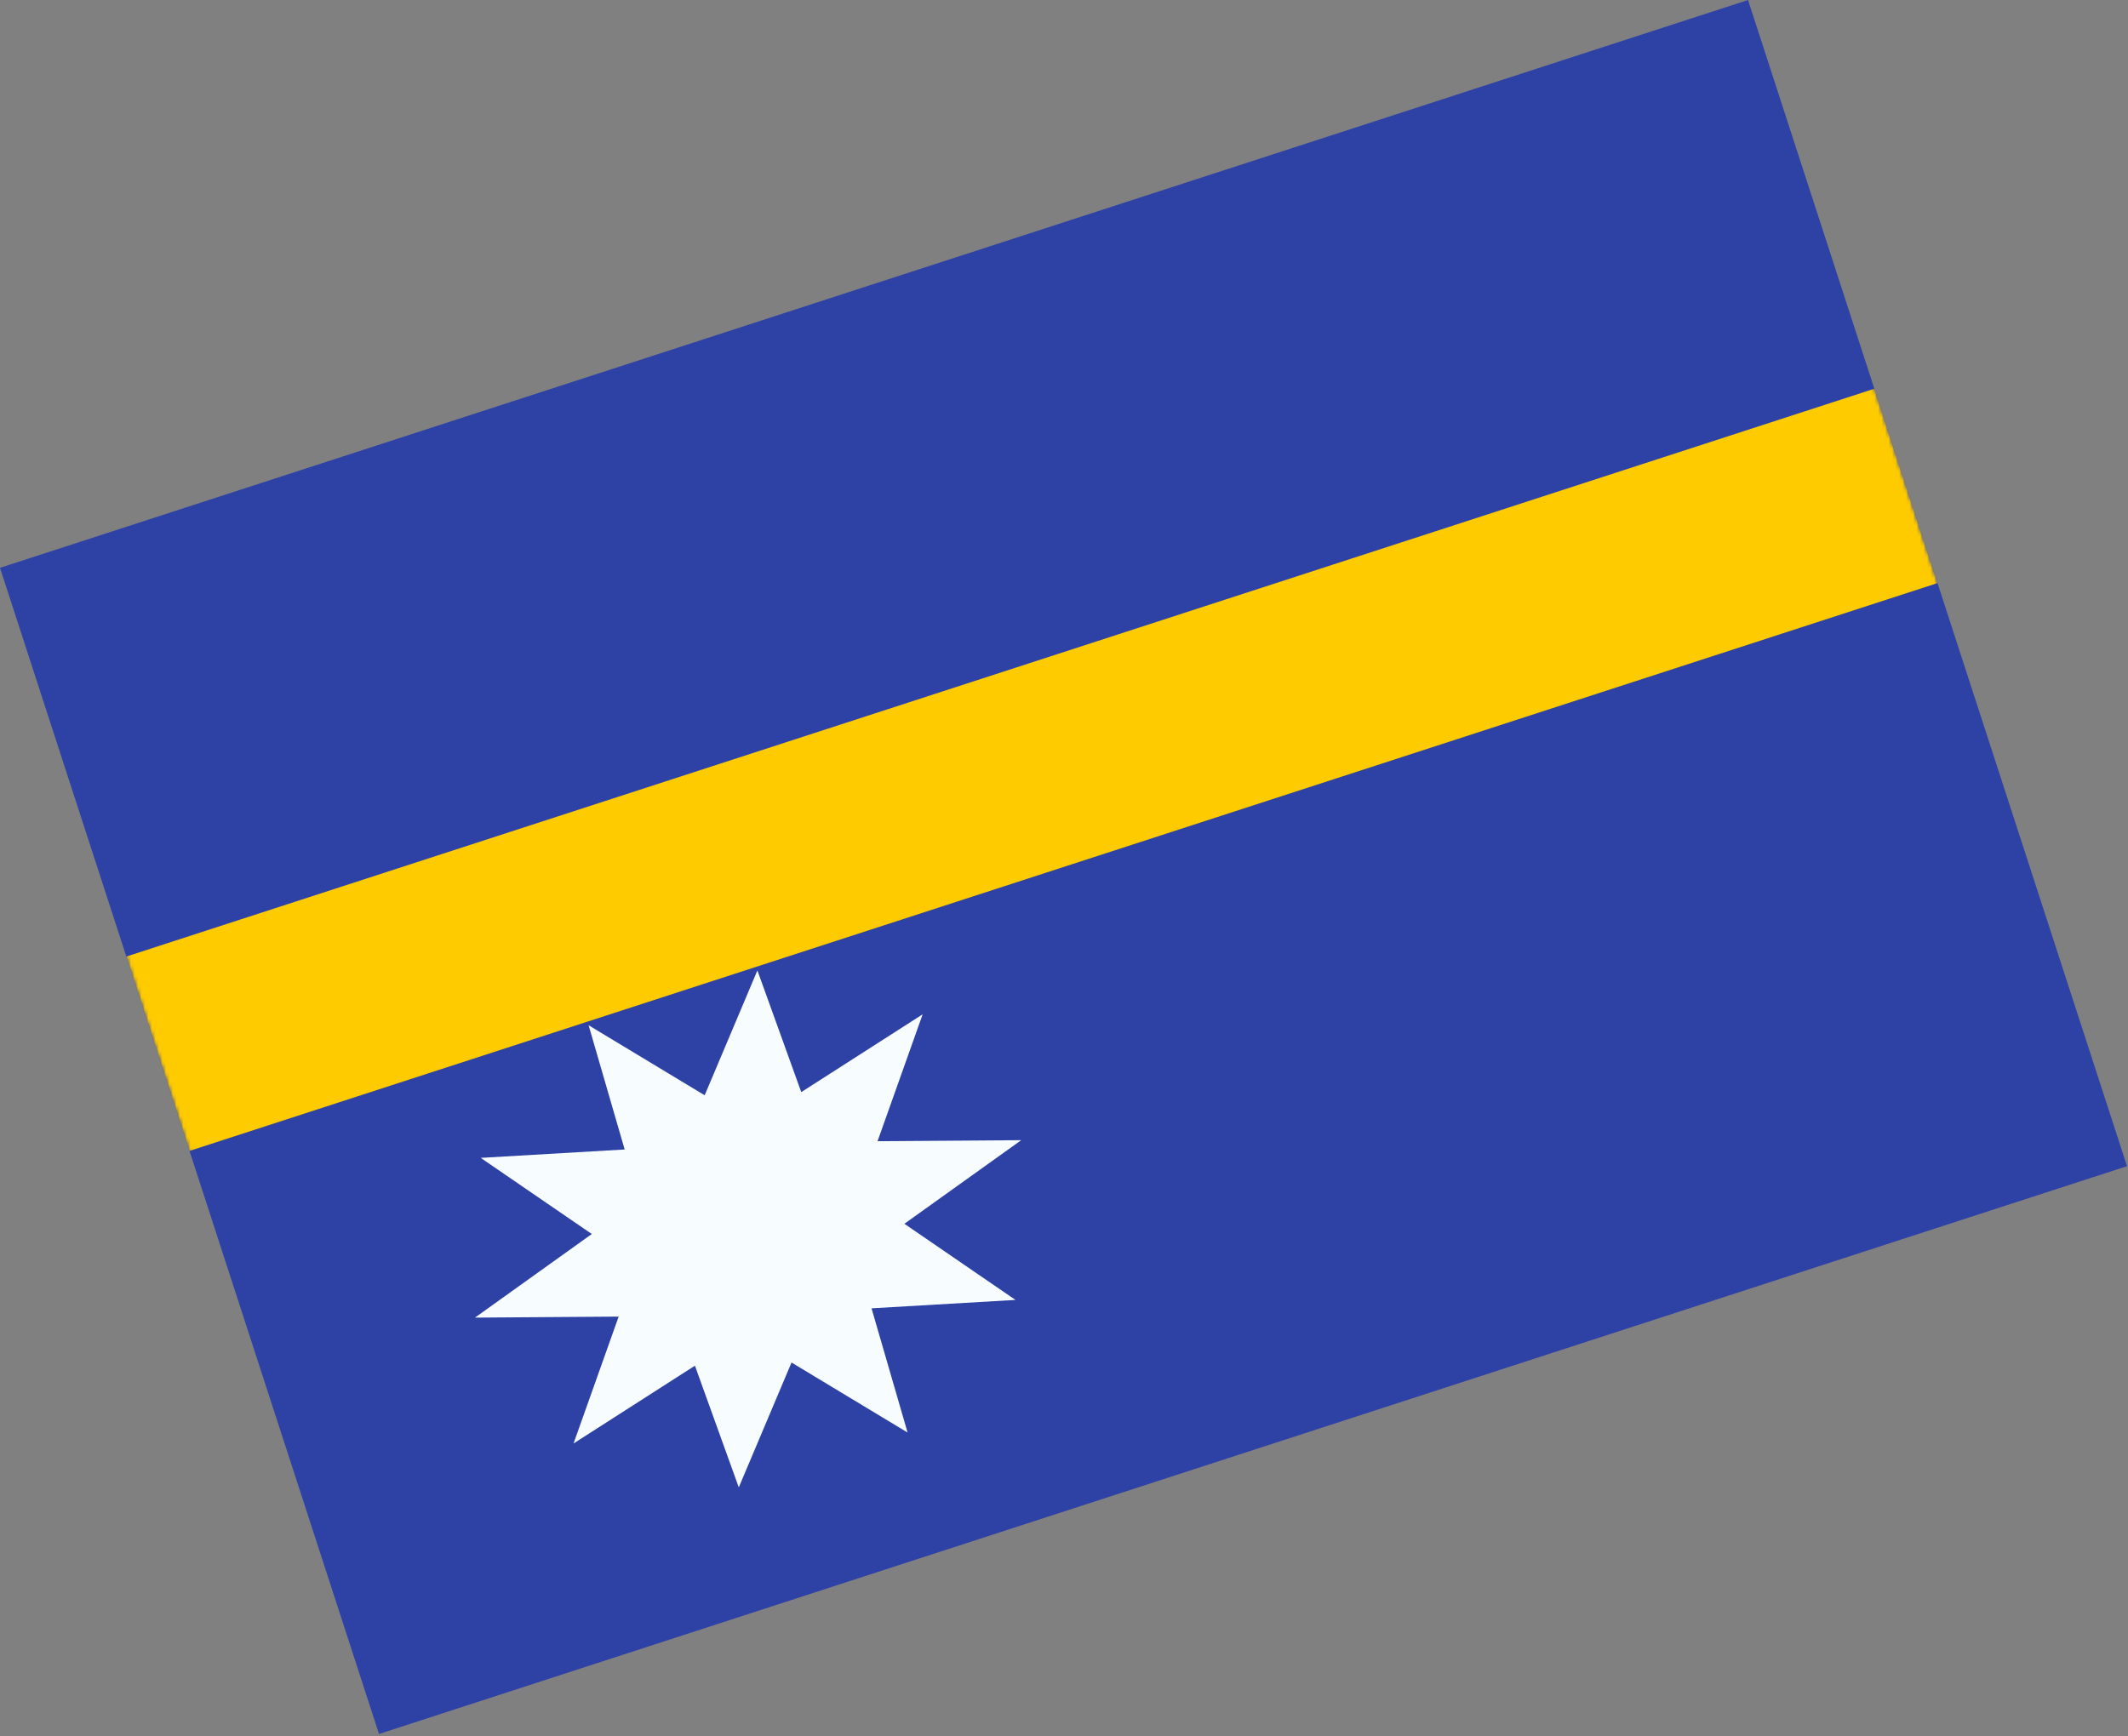 <svg width="609" height="497" viewBox="0 0 609 497" fill="none" xmlns="http://www.w3.org/2000/svg">
<rect x="0" y="0" width="609" height="497" fill="#808080" stroke="none"/>
<path fill-rule="evenodd" clip-rule="evenodd" d="M0 162.545L108.465 496.366L608.721 333.823L500.256 0.002L0 162.545Z" fill="#2E42A5"/>
<mask id="mask0_910_3451" style="mask-type:luminance" maskUnits="userSpaceOnUse" x="0" y="0" width="609" height="497">
<path fill-rule="evenodd" clip-rule="evenodd" d="M0 162.545L108.465 496.366L608.721 333.823L500.256 0.002L0 162.545Z" fill="white"/>
</mask>
<g mask="url(#mask0_910_3451)">
<path fill-rule="evenodd" clip-rule="evenodd" d="M36.155 273.819L54.233 329.456L554.488 166.913L536.411 111.276L36.155 273.819Z" fill="#FECA00"/>
<path fill-rule="evenodd" clip-rule="evenodd" d="M226.521 390.032L211.429 425.772L198.878 390.938L164.138 413.207L177.047 376.887L135.928 377.179L169.366 353.247L137.574 331.451L178.769 329.047L168.448 293.488L201.665 313.532L216.756 277.792L229.307 312.626L264.048 290.357L251.139 326.677L292.258 326.385L258.82 350.317L290.612 372.113L249.417 374.517L259.738 410.076L226.521 390.032Z" fill="#F7FCFF"/>
</g>
</svg>
